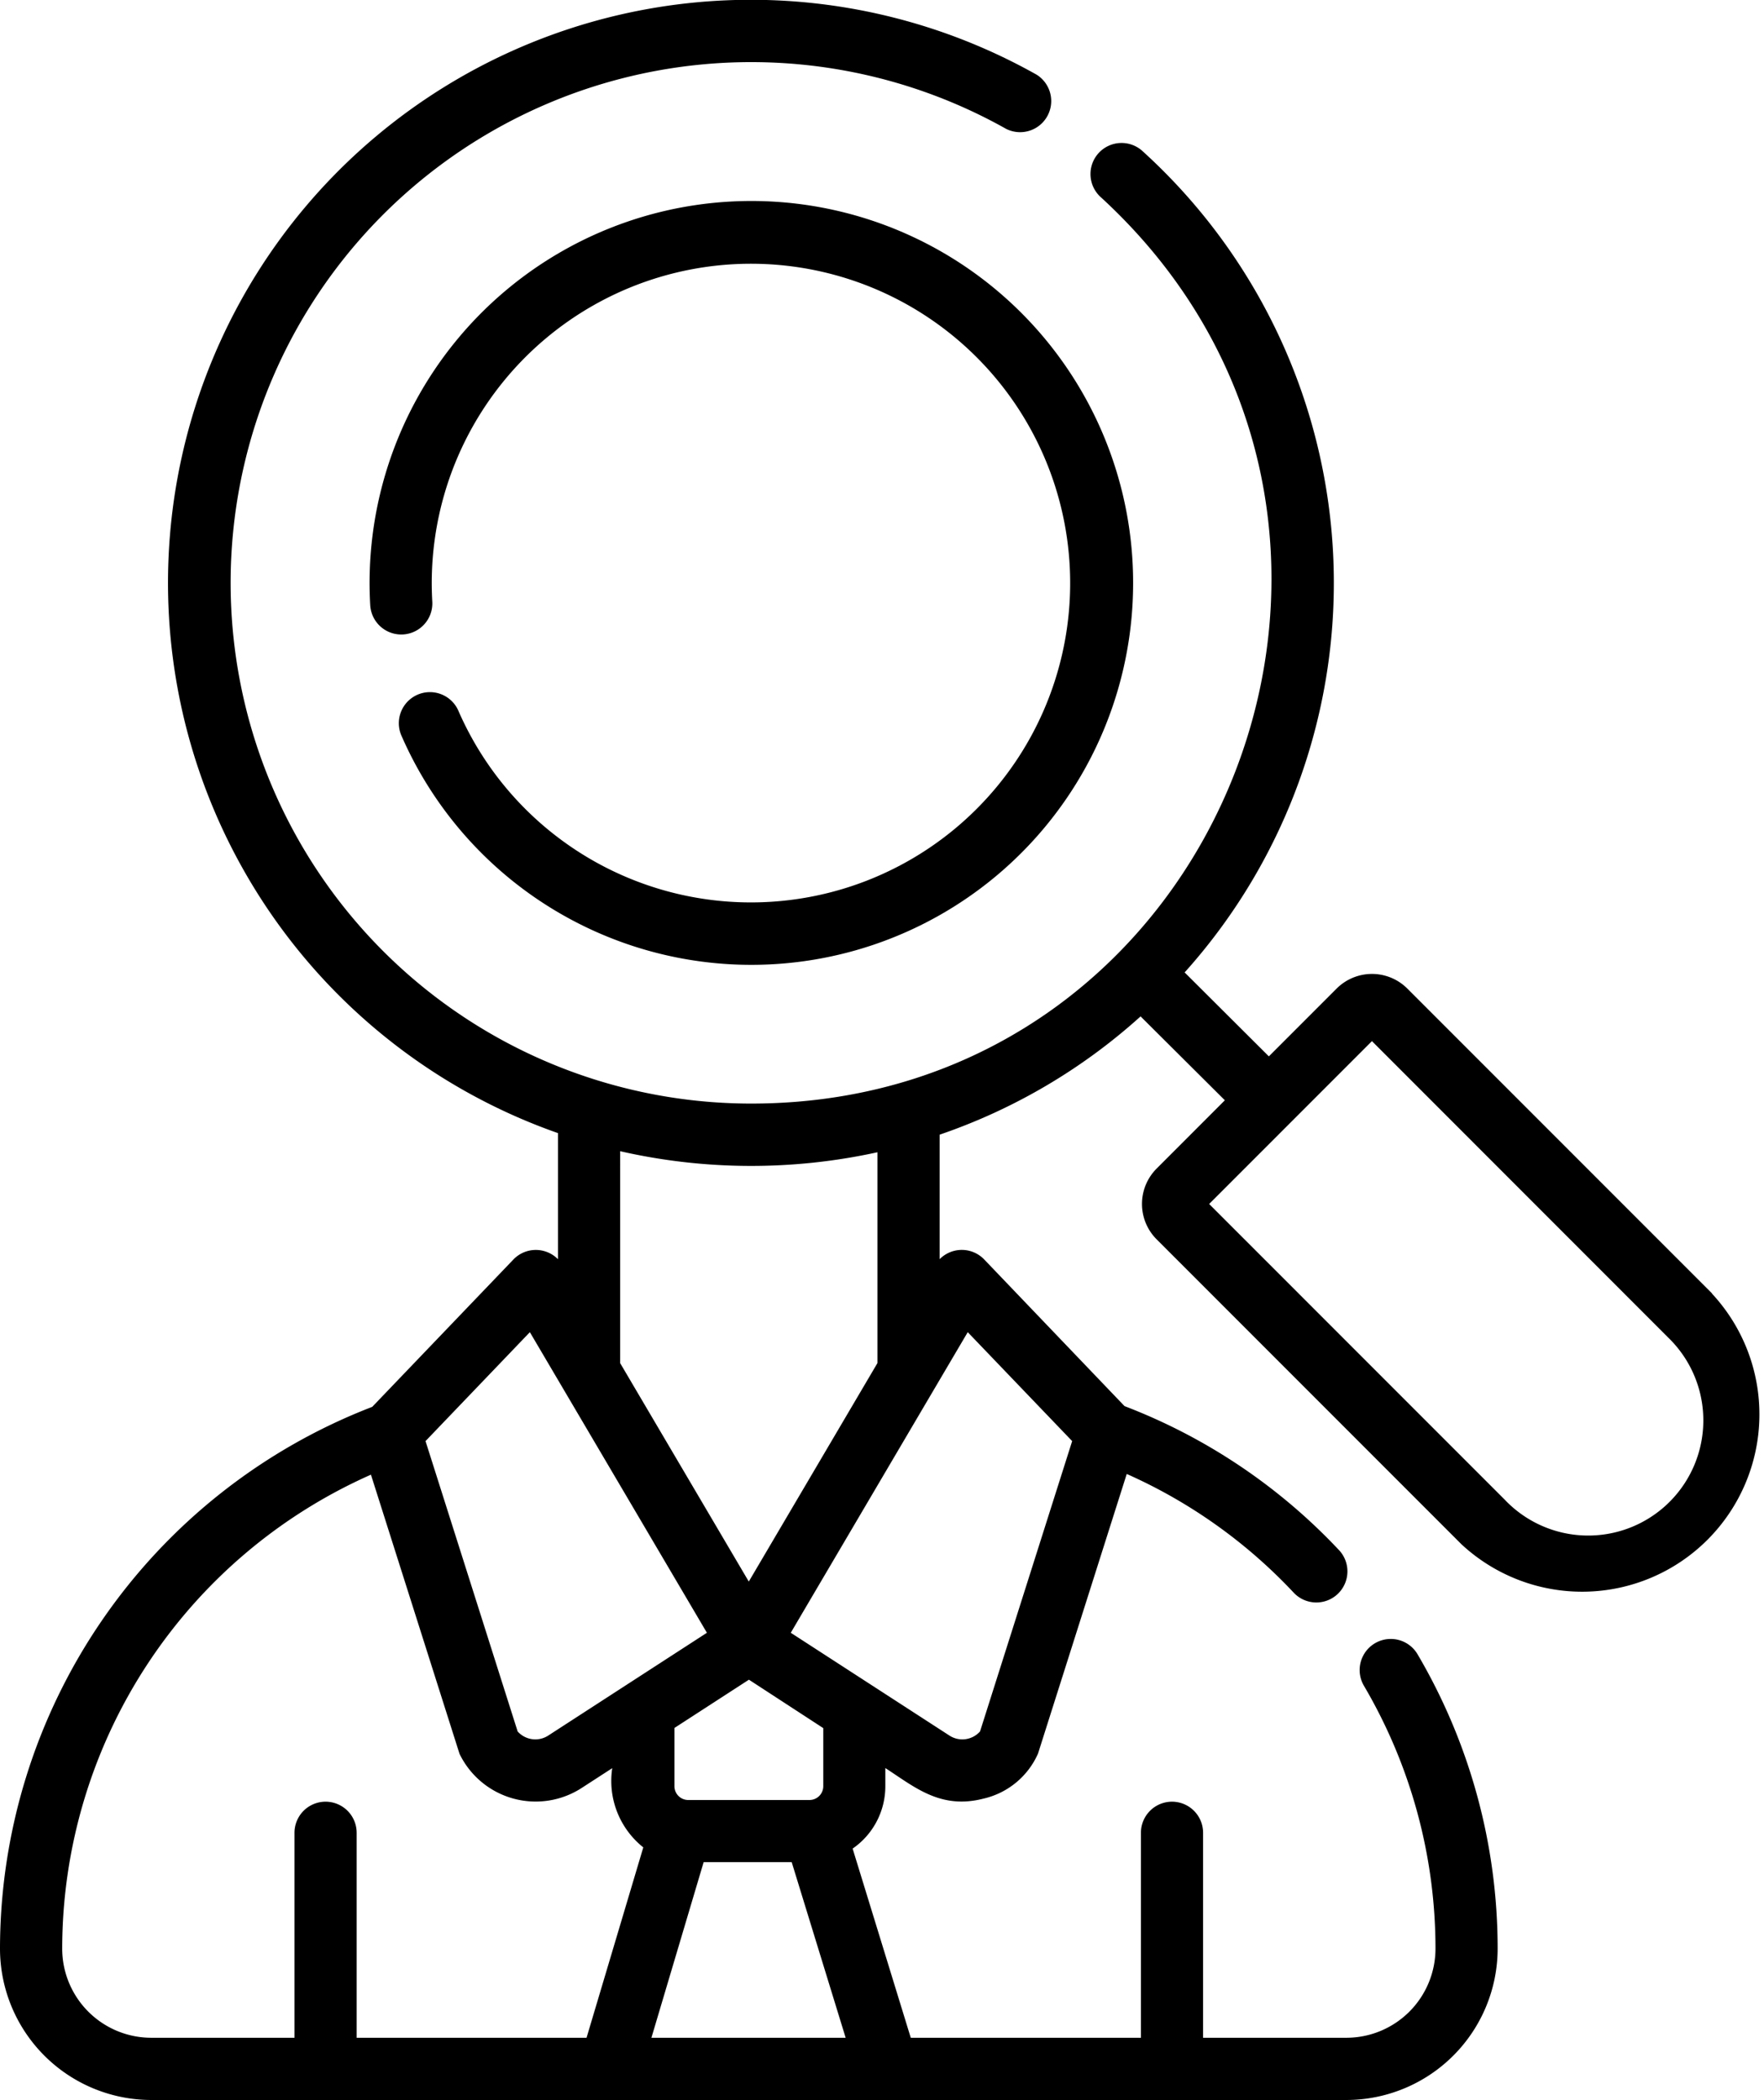 <svg xmlns="http://www.w3.org/2000/svg" width="52.101" height="62" viewBox="0 0 52.101 62"><path d="M92.765,64.1a.918.918,0,1,0-1.68.74,11.276,11.276,0,1,0-.929-3.868.918.918,0,0,0,1.833-.106,9.428,9.428,0,1,1,.776,3.235Zm0,0" transform="translate(-79.221 -43.104)"/><path d="M50.568,38.188l-9-9a1.477,1.477,0,0,0-2.091,0l-2,2-2.488-2.478A17.207,17.207,0,0,0,33.758,4.473a.918.918,0,1,0-1.235,1.358c10.334,9.491,3.691,26.751-10.337,26.751A15.374,15.374,0,1,1,29.719,3.806a.919.919,0,0,0,.9-1.6A17.215,17.215,0,1,0,16.48,33.454v3.723a.918.918,0,0,0-1.317.009l-4.169,4.35A17.162,17.162,0,0,0,0,57.533,4.472,4.472,0,0,0,4.467,62h35.3a4.472,4.472,0,0,0,4.467-4.467,17.134,17.134,0,0,0-2.366-8.693.918.918,0,1,0-1.582.933,15.3,15.3,0,0,1,2.112,7.76,2.633,2.633,0,0,1-2.63,2.63H35.534V54.111a.918.918,0,0,0-1.836,0v6.052H26.9l-1.717-5.585a2.234,2.234,0,0,0,.966-1.84V52.2c.877.569,1.636,1.231,2.909.9a2.331,2.331,0,0,0,1.6-1.326l2.621-8.257A15.24,15.24,0,0,1,38.2,47.011a.918.918,0,1,0,1.333-1.262,17.052,17.052,0,0,0-6.319-4.235L29.07,37.185a.918.918,0,0,0-1.317-.009V33.5a17.121,17.121,0,0,0,5.935-3.492l2.489,2.477L34.163,34.5a1.477,1.477,0,0,0,0,2.091l9,9a5.236,5.236,0,0,0,7.4-7.4Zm-32.252-4.2a17.44,17.44,0,0,0,7.6.031v6.224l-3.8,6.451-3.8-6.451Zm6,17.033v1.722a.408.408,0,0,1-.4.4H20.32a.407.407,0,0,1-.4-.4V51.016l2.2-1.425ZM15.65,39.331l5.229,8.875-4.69,3.037a.7.7,0,0,1-.9-.124c-.113-.355-2.546-8.024-2.721-8.572Zm1.674,20.832h-6.79V54.111a.918.918,0,1,0-1.836,0v6.052H4.467a2.633,2.633,0,0,1-2.63-2.63,15.32,15.32,0,0,1,9.119-13.995l2.617,8.244a2.5,2.5,0,0,0,3.616,1l.894-.579A2.507,2.507,0,0,0,19,54.542Zm1.916,0,1.543-5.186h2.6l1.594,5.186Zm9.343-20.832,3.084,3.216-2.721,8.572a.7.7,0,0,1-.9.124l-4.69-3.037S27.312,41.487,28.583,39.331Zm15.879,4.964-8.749-8.749,4.808-4.808,8.747,8.749a3.4,3.4,0,1,1-4.807,4.808Zm0,0" transform="translate(0 0)"/></svg>
